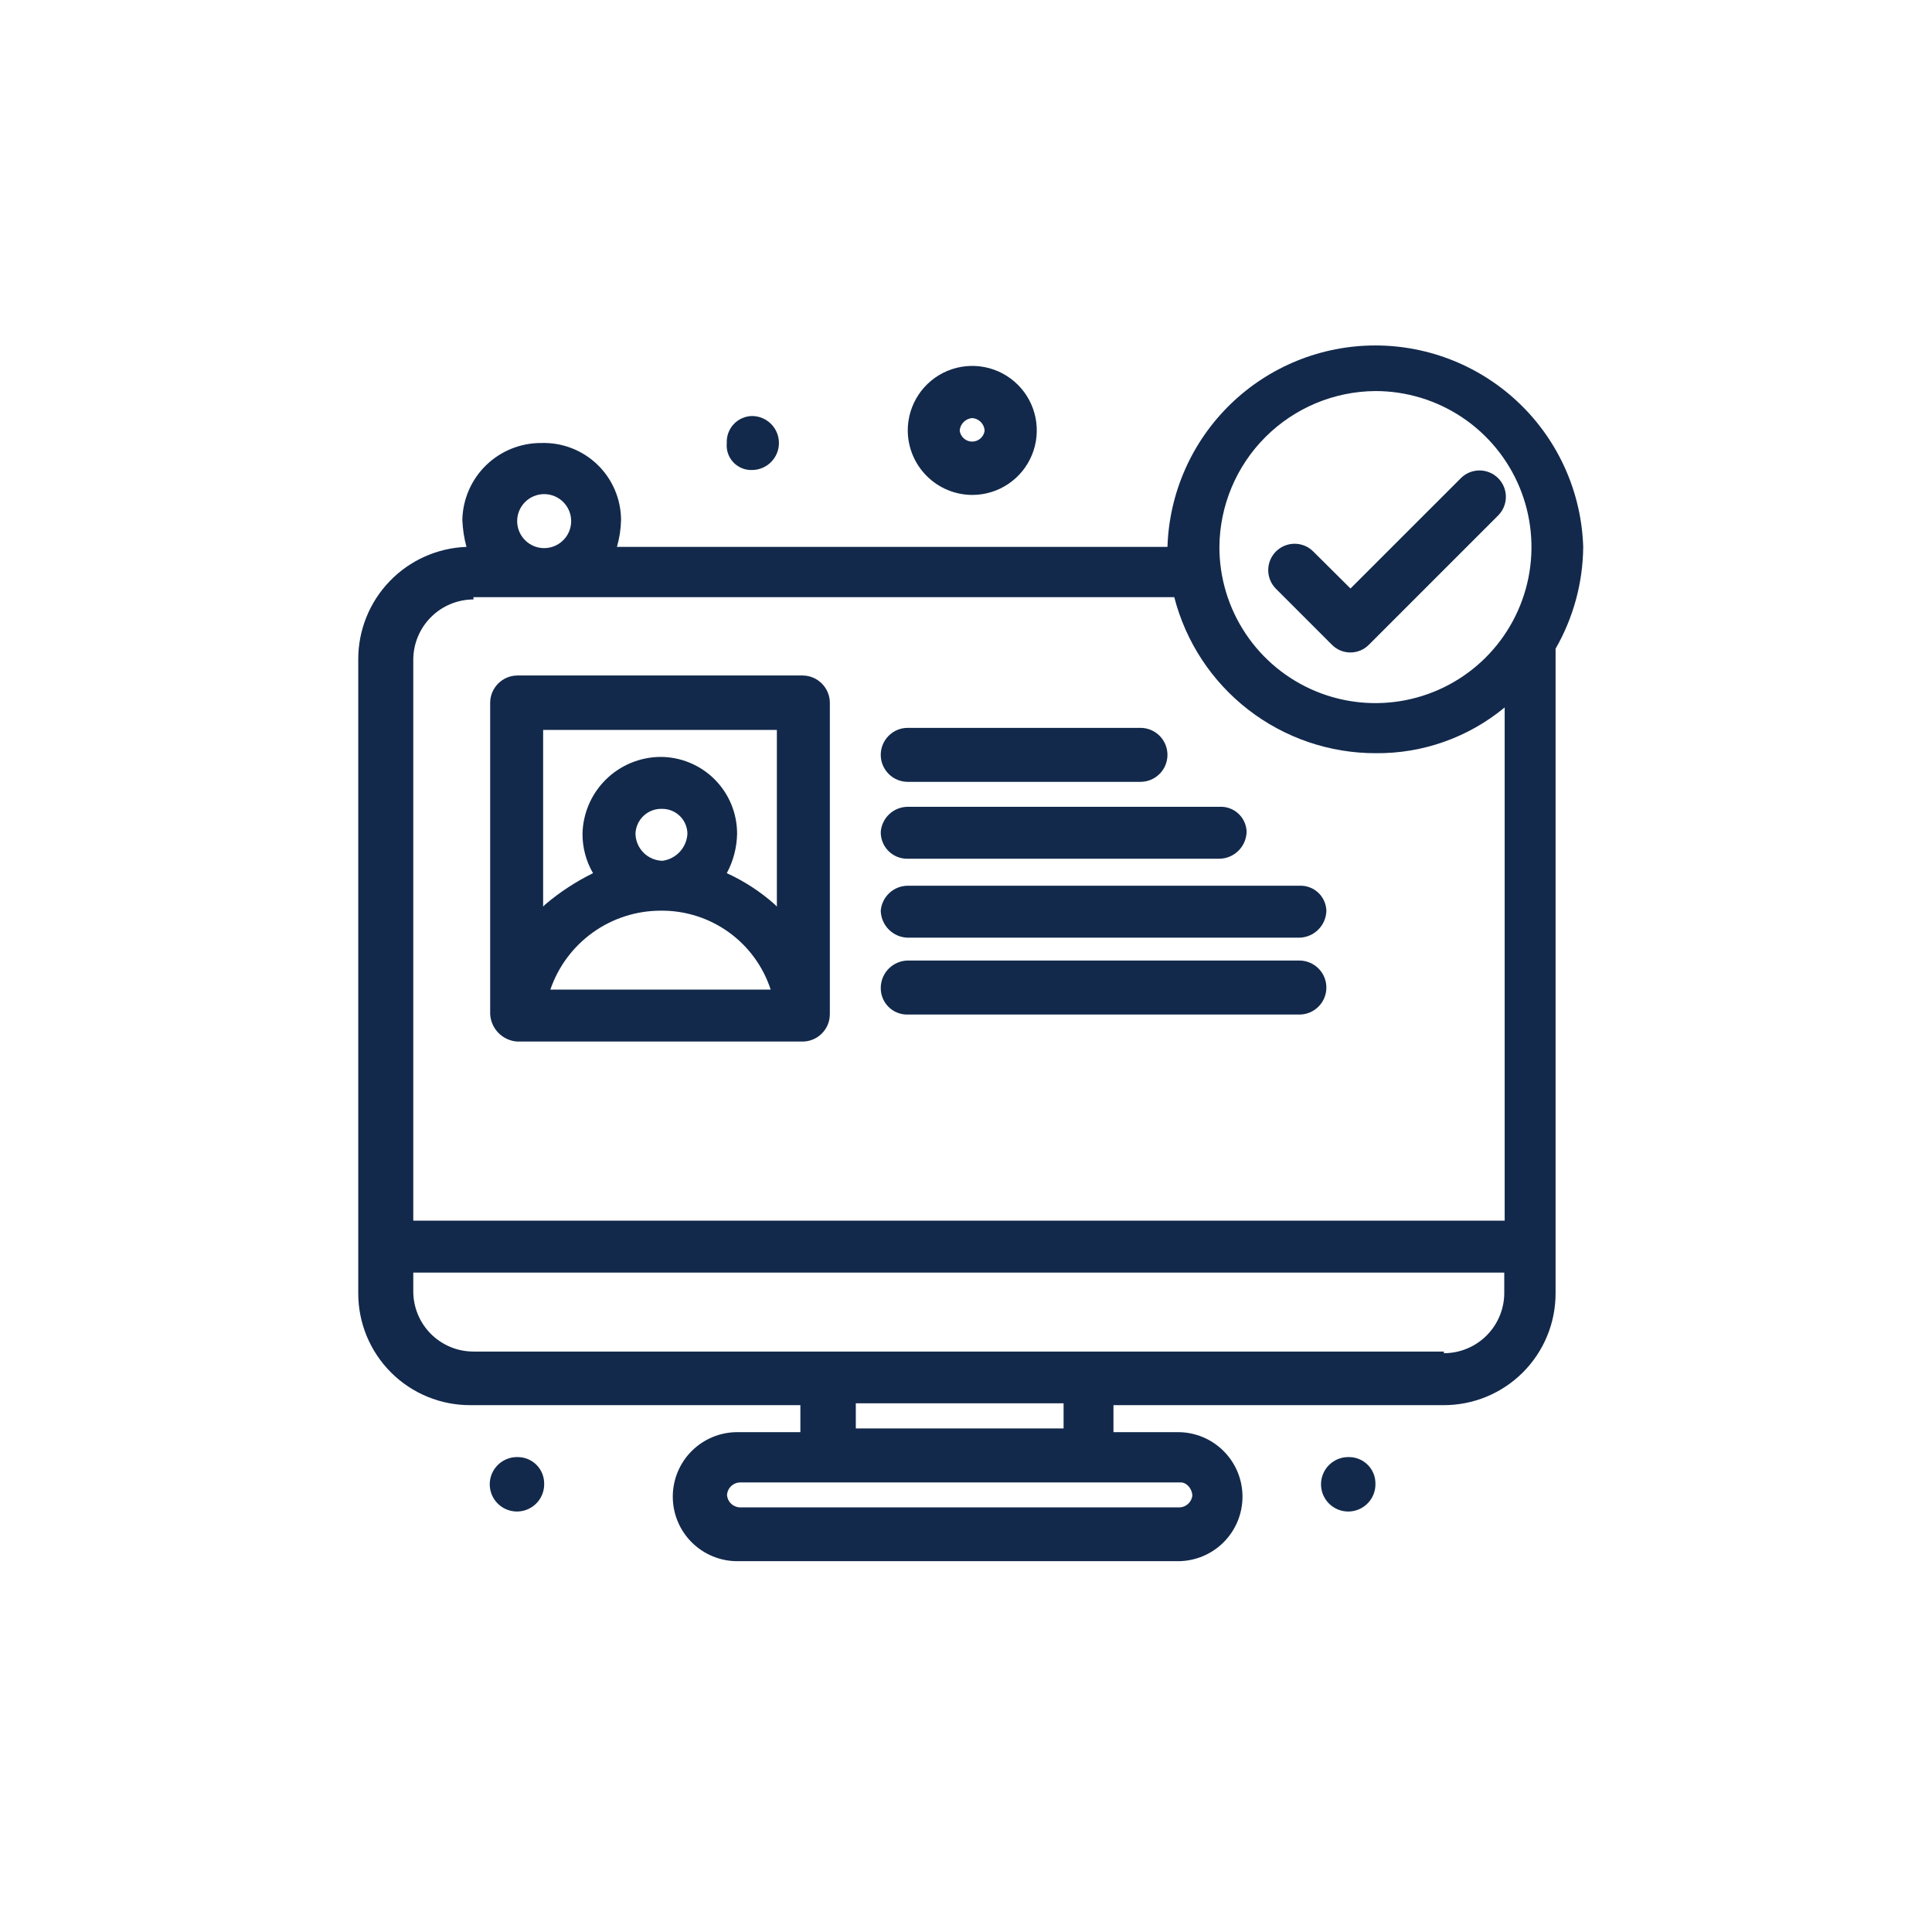 <svg xmlns="http://www.w3.org/2000/svg" width="151" height="151" viewBox="0 0 151 151" fill="none"><path d="M40.42 81.405H62.668C62.95 81.412 63.231 81.362 63.495 81.259C63.758 81.157 63.999 81.003 64.203 80.806C64.406 80.61 64.569 80.376 64.682 80.116C64.794 79.857 64.854 79.578 64.859 79.295V54.905C64.85 54.348 64.625 53.816 64.231 53.422C63.837 53.028 63.305 52.803 62.748 52.795H40.42C39.863 52.803 39.331 53.028 38.937 53.422C38.543 53.816 38.318 54.348 38.31 54.905V79.263C38.34 79.816 38.571 80.339 38.96 80.733C39.349 81.128 39.868 81.367 40.42 81.405ZM49.667 65.167C49.675 64.9 49.737 64.637 49.848 64.393C49.959 64.15 50.117 63.931 50.314 63.75C50.51 63.568 50.741 63.428 50.992 63.337C51.243 63.245 51.511 63.205 51.778 63.218C52.293 63.222 52.787 63.429 53.151 63.793C53.516 64.158 53.723 64.651 53.727 65.167C53.698 65.691 53.487 66.188 53.132 66.573C52.776 66.958 52.297 67.207 51.778 67.277C51.222 67.265 50.692 67.039 50.299 66.646C49.906 66.252 49.68 65.723 49.667 65.167ZM51.617 71.176C53.523 71.151 55.388 71.736 56.939 72.846C58.489 73.956 59.644 75.533 60.235 77.346H43.014C43.628 75.55 44.786 73.99 46.328 72.885C47.87 71.778 49.719 71.181 51.617 71.176ZM60.718 57.048V70.854L60.557 70.692C59.436 69.693 58.17 68.868 56.804 68.244C57.314 67.297 57.59 66.242 57.609 65.167C57.611 64.377 57.457 63.595 57.156 62.865C56.855 62.135 56.412 61.472 55.854 60.913C55.296 60.355 54.632 59.912 53.902 59.611C53.172 59.31 52.39 59.156 51.6 59.158C50.006 59.175 48.48 59.811 47.347 60.932C46.213 62.054 45.56 63.573 45.527 65.167C45.522 66.248 45.806 67.31 46.349 68.244C45.007 68.904 43.752 69.726 42.611 70.692L42.45 70.854V57.048H60.718Z" fill="#12294B"></path><path d="M70.948 61.107H89.135C89.695 61.107 90.232 60.885 90.628 60.489C91.023 60.093 91.246 59.557 91.246 58.997C91.246 58.437 91.023 57.901 90.628 57.505C90.232 57.109 89.695 56.887 89.135 56.887H70.948C70.388 56.887 69.851 57.109 69.456 57.505C69.06 57.901 68.837 58.437 68.837 58.997C68.837 59.557 69.06 60.093 69.456 60.489C69.851 60.885 70.388 61.107 70.948 61.107Z" fill="#12294B"></path><path d="M70.948 67.117H95.305C95.864 67.108 96.398 66.884 96.794 66.49C97.191 66.097 97.419 65.565 97.432 65.006C97.424 64.737 97.362 64.473 97.25 64.229C97.138 63.984 96.978 63.765 96.78 63.583C96.582 63.401 96.349 63.261 96.096 63.171C95.843 63.081 95.574 63.042 95.305 63.057H70.948C70.416 63.059 69.904 63.261 69.514 63.621C69.123 63.982 68.882 64.476 68.838 65.006C68.831 65.285 68.881 65.562 68.985 65.822C69.088 66.081 69.244 66.316 69.441 66.513C69.638 66.71 69.873 66.866 70.132 66.969C70.391 67.073 70.669 67.123 70.948 67.117Z" fill="#12294B"></path><path d="M70.948 73.287H101.556C102.112 73.274 102.641 73.048 103.034 72.655C103.428 72.262 103.654 71.732 103.666 71.176C103.658 70.909 103.596 70.646 103.485 70.403C103.374 70.159 103.216 69.941 103.02 69.759C102.823 69.578 102.593 69.437 102.341 69.346C102.09 69.254 101.823 69.214 101.556 69.227H70.948C70.416 69.229 69.904 69.43 69.514 69.791C69.123 70.152 68.882 70.646 68.837 71.176C68.85 71.732 69.076 72.262 69.469 72.655C69.862 73.048 70.392 73.274 70.948 73.287Z" fill="#12294B"></path><path d="M70.948 79.295H101.556C102.116 79.295 102.652 79.073 103.048 78.677C103.444 78.281 103.666 77.744 103.666 77.185C103.666 76.625 103.444 76.088 103.048 75.692C102.652 75.297 102.116 75.074 101.556 75.074H70.948C70.391 75.082 69.859 75.308 69.465 75.701C69.071 76.096 68.846 76.627 68.838 77.185C68.831 77.463 68.881 77.741 68.985 78C69.088 78.259 69.244 78.494 69.441 78.692C69.638 78.889 69.873 79.044 70.132 79.148C70.391 79.251 70.669 79.302 70.948 79.295Z" fill="#12294B"></path><path d="M123.739 42.743C123.606 38.523 121.836 34.52 118.804 31.581C115.771 28.643 111.715 27 107.492 27C103.27 27 99.213 28.643 96.181 31.581C93.149 34.52 91.379 38.523 91.246 42.743H48.218C48.416 42.056 48.525 41.347 48.54 40.633C48.536 39.825 48.37 39.027 48.053 38.285C47.735 37.543 47.272 36.872 46.691 36.312C46.11 35.752 45.422 35.314 44.669 35.024C43.916 34.734 43.112 34.598 42.305 34.624C40.694 34.615 39.144 35.24 37.989 36.364C36.835 37.488 36.169 39.022 36.135 40.633C36.163 41.346 36.271 42.054 36.458 42.743C34.185 42.826 32.034 43.788 30.457 45.425C28.879 47.063 27.998 49.249 28 51.523V101.059C27.996 102.213 28.22 103.355 28.66 104.422C29.1 105.488 29.747 106.456 30.563 107.271C31.379 108.086 32.349 108.731 33.416 109.169C34.483 109.607 35.626 109.829 36.78 109.823H62.555V111.933H57.625C56.288 111.933 55.006 112.464 54.06 113.41C53.114 114.355 52.583 115.638 52.583 116.975C52.583 118.313 53.114 119.595 54.06 120.541C55.006 121.486 56.288 122.018 57.625 122.018H92.067C93.405 122.018 94.687 121.486 95.633 120.541C96.579 119.595 97.11 118.313 97.11 116.975C97.11 115.638 96.579 114.355 95.633 113.41C94.687 112.464 93.405 111.933 92.067 111.933H87.025V109.823H112.8C113.954 109.829 115.097 109.607 116.164 109.169C117.231 108.731 118.201 108.086 119.017 107.271C119.833 106.456 120.48 105.488 120.92 104.422C121.36 103.355 121.584 102.213 121.58 101.059V50.701C122.973 48.278 123.717 45.537 123.739 42.743ZM107.5 30.564C109.913 30.564 112.271 31.28 114.277 32.62C116.283 33.961 117.846 35.867 118.769 38.096C119.691 40.325 119.932 42.778 119.46 45.144C118.988 47.51 117.825 49.683 116.118 51.388C114.411 53.093 112.236 54.253 109.87 54.721C107.503 55.19 105.05 54.946 102.822 54.021C100.594 53.095 98.691 51.53 97.353 49.522C96.015 47.515 95.302 45.155 95.305 42.743C95.331 39.518 96.624 36.432 98.906 34.154C101.188 31.875 104.275 30.585 107.5 30.564ZM42.531 38.619C43.09 38.619 43.627 38.841 44.023 39.237C44.419 39.633 44.641 40.169 44.641 40.729C44.641 41.289 44.419 41.826 44.023 42.221C43.627 42.617 43.09 42.84 42.531 42.84C41.971 42.84 41.434 42.617 41.039 42.221C40.643 41.826 40.42 41.289 40.42 40.729C40.42 40.169 40.643 39.633 41.039 39.237C41.434 38.841 41.971 38.619 42.531 38.619ZM37.005 46.674H91.778C92.676 50.168 94.712 53.263 97.565 55.471C100.418 57.679 103.925 58.875 107.533 58.868C111.205 58.901 114.771 57.634 117.601 55.292V95.405H32.301V51.523C32.314 50.282 32.815 49.096 33.695 48.222C34.575 47.347 35.764 46.855 37.005 46.851V46.674ZM93.195 116.846C93.177 117.097 93.069 117.332 92.891 117.509C92.714 117.687 92.479 117.794 92.229 117.813H57.786C57.536 117.794 57.301 117.687 57.124 117.509C56.946 117.332 56.839 117.097 56.82 116.846C56.835 116.593 56.941 116.354 57.119 116.174C57.297 115.993 57.534 115.883 57.786 115.864H92.245C92.712 115.832 93.195 116.331 93.195 116.975V116.846ZM83.127 111.643H66.888V109.678H83.127V111.643ZM112.849 105.634H37.005C36.388 105.634 35.776 105.513 35.205 105.276C34.634 105.04 34.116 104.693 33.679 104.257C33.242 103.82 32.896 103.301 32.659 102.73C32.423 102.16 32.301 101.548 32.301 100.93V99.464H117.569V100.93C117.584 101.56 117.473 102.185 117.242 102.771C117.012 103.357 116.667 103.891 116.227 104.341C115.787 104.791 115.262 105.149 114.681 105.393C114.101 105.638 113.478 105.763 112.849 105.763V105.634Z" fill="#12294B"></path><path d="M104.085 50.378C104.274 50.574 104.501 50.729 104.751 50.835C105.002 50.941 105.271 50.996 105.543 50.996C105.815 50.996 106.084 50.941 106.335 50.835C106.585 50.729 106.812 50.574 107.001 50.378L117.069 40.31C117.266 40.119 117.422 39.892 117.529 39.641C117.636 39.389 117.693 39.119 117.695 38.846C117.697 38.572 117.644 38.301 117.541 38.048C117.437 37.796 117.284 37.566 117.091 37.373C116.898 37.179 116.668 37.026 116.415 36.923C116.162 36.819 115.891 36.767 115.618 36.769C115.344 36.771 115.074 36.827 114.823 36.934C114.572 37.042 114.344 37.198 114.154 37.394L105.551 45.996L102.619 43.081C102.231 42.703 101.709 42.494 101.168 42.498C100.626 42.502 100.108 42.719 99.725 43.102C99.341 43.485 99.125 44.003 99.121 44.545C99.117 45.086 99.326 45.608 99.703 45.996L104.085 50.378Z" fill="#12294B"></path><path d="M75.99 38.683C76.988 38.683 77.963 38.387 78.793 37.832C79.623 37.278 80.269 36.489 80.65 35.567C81.031 34.645 81.13 33.63 80.934 32.651C80.738 31.673 80.257 30.774 79.55 30.07C78.843 29.365 77.943 28.886 76.964 28.694C75.985 28.501 74.97 28.603 74.049 28.987C73.128 29.371 72.342 30.02 71.79 30.851C71.238 31.683 70.945 32.659 70.948 33.657C70.956 34.99 71.491 36.266 72.435 37.207C73.379 38.149 74.657 38.679 75.99 38.683ZM75.99 32.674C76.243 32.693 76.48 32.803 76.658 32.984C76.836 33.165 76.942 33.404 76.957 33.657C76.926 33.894 76.81 34.112 76.631 34.269C76.452 34.427 76.221 34.514 75.982 34.514C75.743 34.514 75.512 34.427 75.333 34.269C75.154 34.112 75.038 33.894 75.007 33.657C75.026 33.403 75.135 33.163 75.316 32.983C75.496 32.803 75.736 32.693 75.99 32.674Z" fill="#12294B"></path><path d="M105.39 113.882C104.968 113.879 104.555 114.002 104.203 114.234C103.85 114.467 103.575 114.798 103.413 115.188C103.25 115.577 103.206 116.006 103.288 116.42C103.369 116.834 103.572 117.214 103.87 117.512C104.169 117.811 104.549 118.014 104.963 118.095C105.377 118.177 105.806 118.133 106.195 117.97C106.584 117.807 106.916 117.532 107.149 117.18C107.381 116.828 107.504 116.415 107.5 115.993C107.507 115.714 107.457 115.436 107.353 115.177C107.25 114.918 107.094 114.683 106.897 114.486C106.7 114.289 106.464 114.133 106.205 114.03C105.946 113.926 105.669 113.876 105.39 113.882Z" fill="#12294B"></path><path d="M40.42 113.882C39.998 113.879 39.585 114.002 39.233 114.234C38.881 114.467 38.606 114.798 38.443 115.188C38.28 115.577 38.236 116.006 38.318 116.42C38.399 116.834 38.602 117.214 38.901 117.512C39.199 117.811 39.579 118.014 39.993 118.095C40.407 118.177 40.836 118.133 41.225 117.97C41.615 117.807 41.947 117.532 42.179 117.18C42.411 116.828 42.534 116.415 42.531 115.993C42.537 115.714 42.487 115.436 42.383 115.177C42.28 114.918 42.125 114.683 41.927 114.486C41.73 114.289 41.495 114.133 41.236 114.03C40.977 113.926 40.699 113.876 40.42 113.882Z" fill="#12294B"></path><path d="M58.769 36.734C59.329 36.734 59.866 36.512 60.261 36.116C60.657 35.721 60.88 35.184 60.88 34.624C60.88 34.064 60.657 33.528 60.261 33.132C59.866 32.736 59.329 32.514 58.769 32.514C58.501 32.52 58.236 32.58 57.991 32.69C57.745 32.8 57.525 32.958 57.342 33.154C57.158 33.351 57.016 33.583 56.924 33.835C56.832 34.087 56.791 34.356 56.804 34.624C56.776 34.896 56.807 35.17 56.894 35.429C56.981 35.688 57.122 35.925 57.308 36.125C57.494 36.325 57.721 36.482 57.973 36.587C58.225 36.693 58.496 36.743 58.769 36.734Z" fill="#12294B"></path></svg>